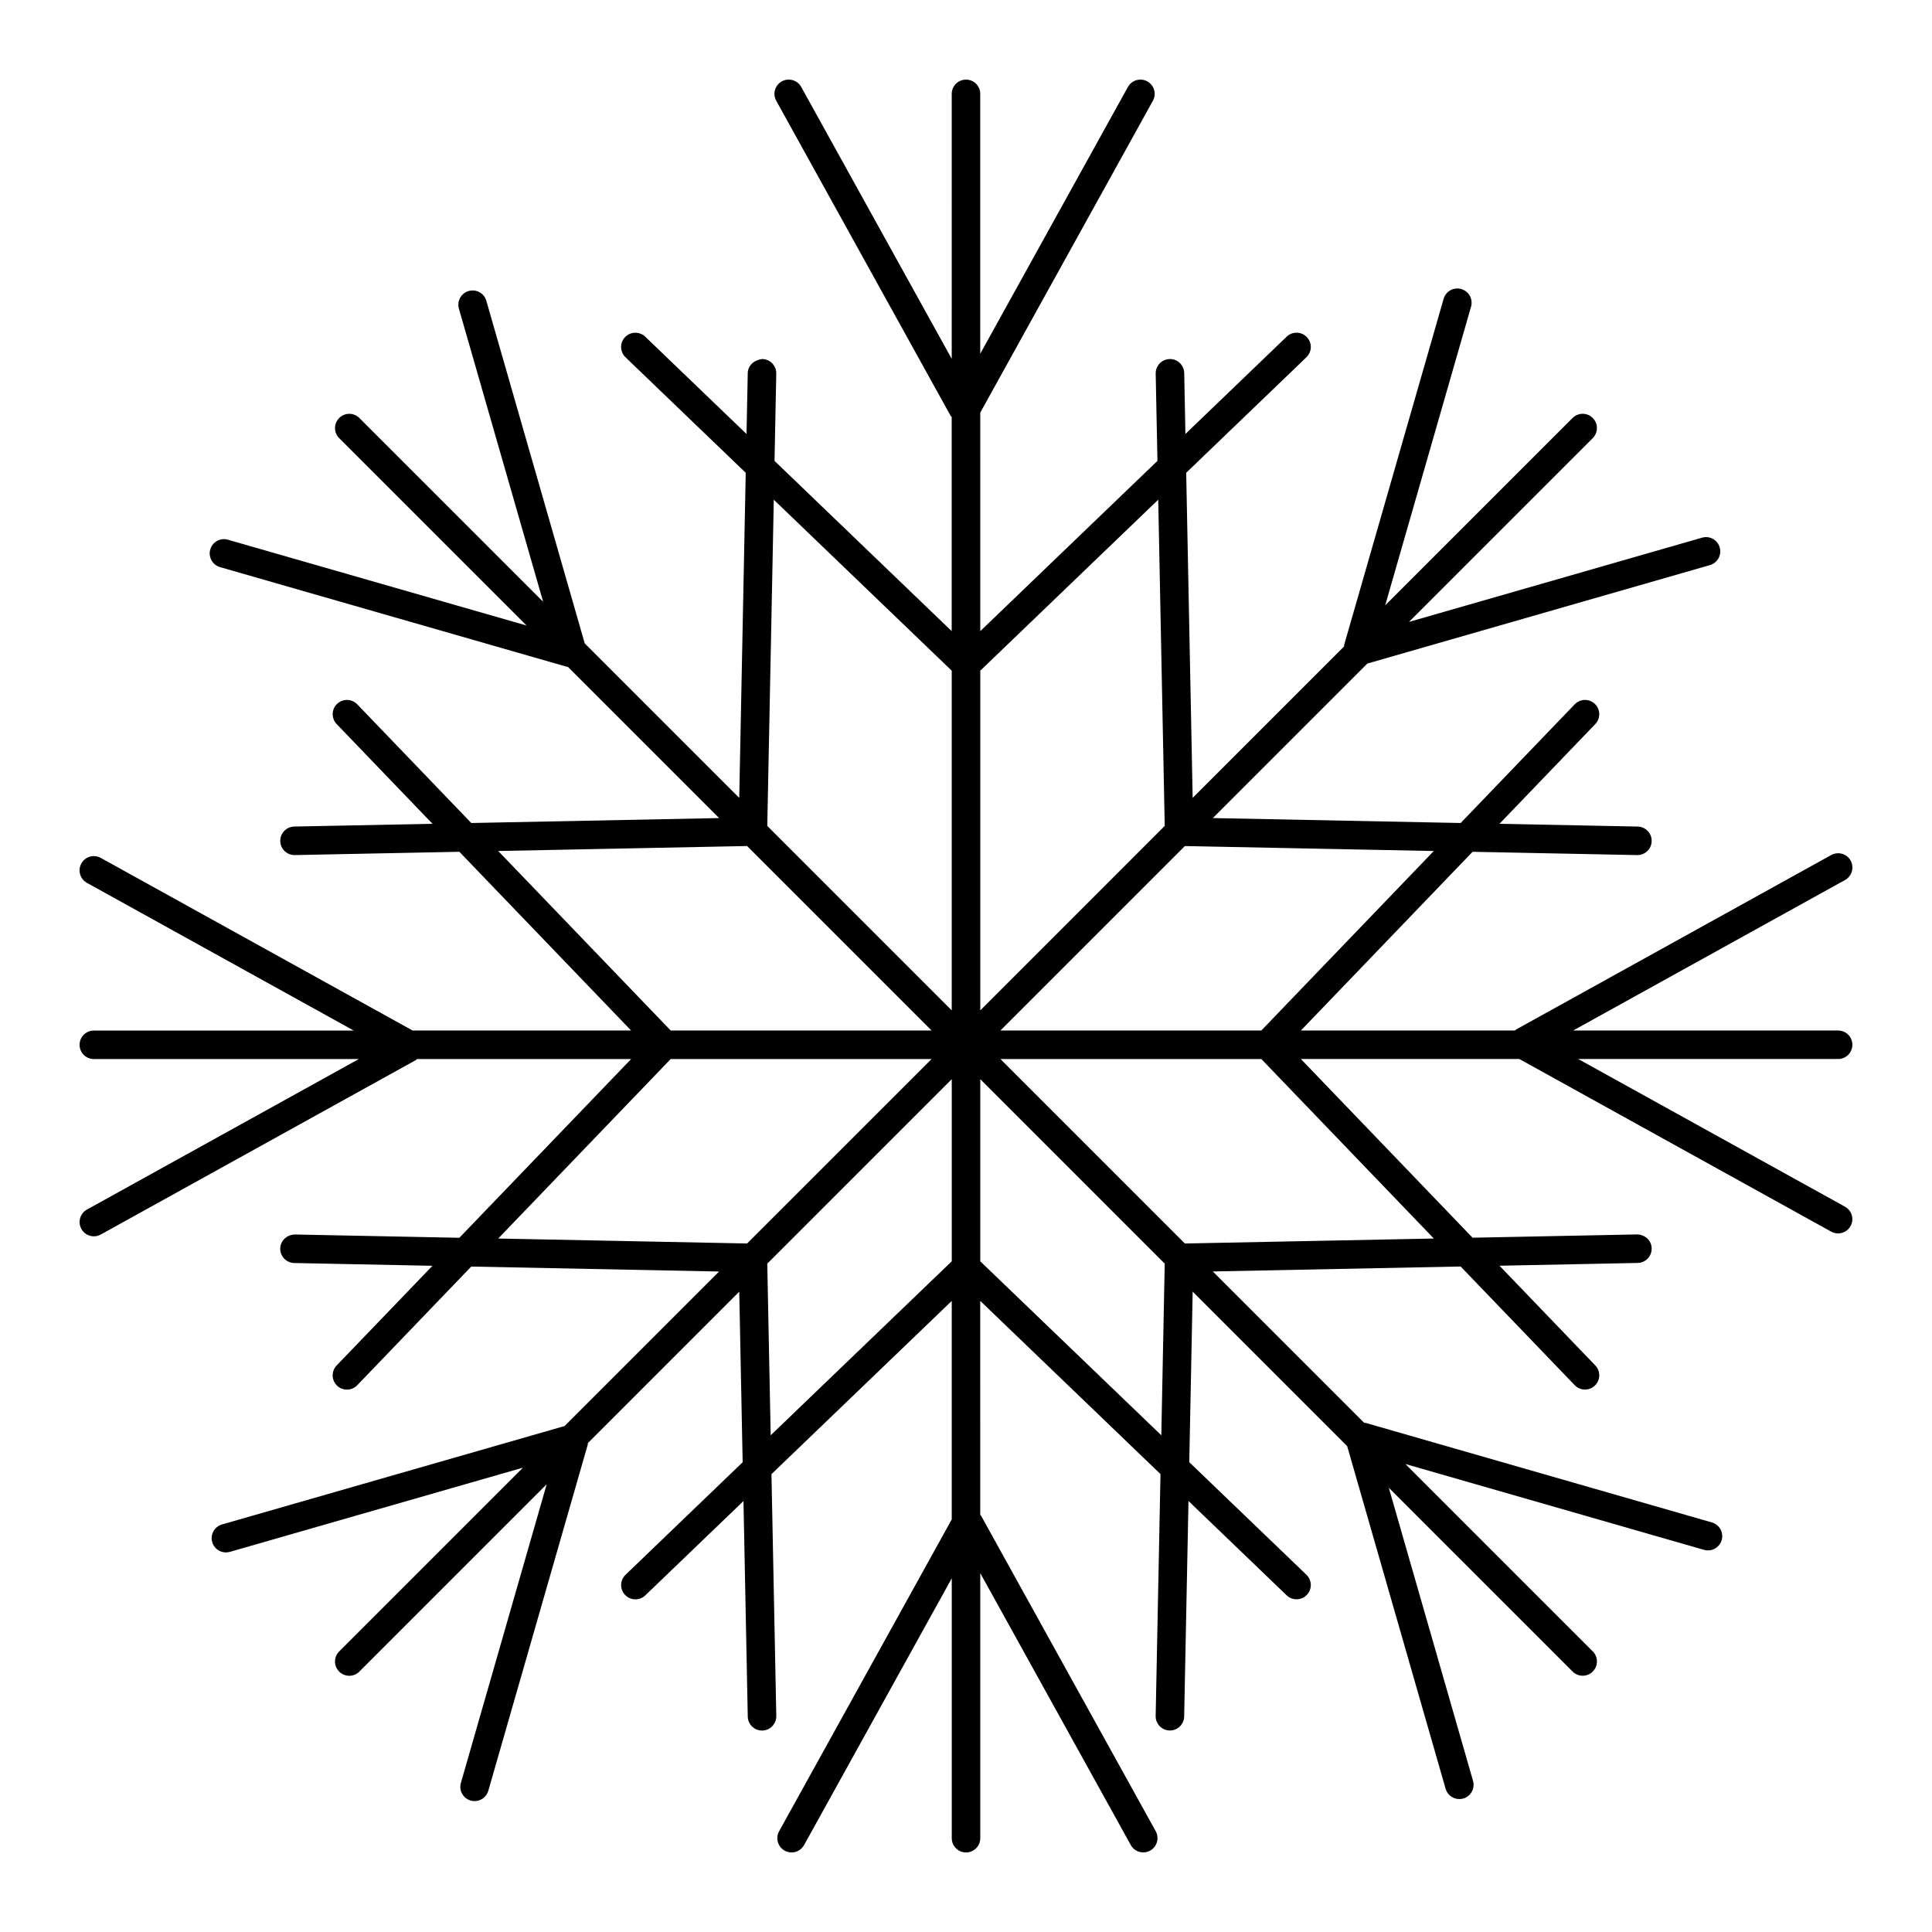 <?xml version="1.0" encoding="UTF-8"?>
<!-- Uploaded to: SVG Repo, www.svgrepo.com, Generator: SVG Repo Mixer Tools -->
<svg fill="#000000" width="800px" height="800px" version="1.1" viewBox="144 144 512 512" xmlns="http://www.w3.org/2000/svg">
 <path d="m632.95 463.79-70.703-39.141h68.875c2.086 0 3.777-1.691 3.777-3.777 0-2.086-1.691-3.777-3.777-3.777h-70.215l72.051-39.887c1.824-1.012 2.484-3.309 1.477-5.141-1.004-1.824-3.305-2.481-5.141-1.477l-83.504 46.234c-0.125 0.07-0.203 0.188-0.316 0.273h-56.727l45.504-47.363 43.609 0.871h0.074c2.051 0 3.734-1.641 3.777-3.703 0.039-2.086-1.617-3.812-3.703-3.856l-36.633-0.73 25.391-26.43c1.445-1.5 1.395-3.894-0.105-5.344-1.512-1.445-3.898-1.395-5.344 0.105l-30.223 31.457-65.684-1.309 40.949-40.945 90.793-26.094c2.004-0.574 3.164-2.672 2.59-4.676-0.578-2.004-2.672-3.184-4.676-2.59l-77.676 22.324 48.703-48.703c1.477-1.477 1.477-3.871 0-5.344-1.477-1.477-3.871-1.477-5.344 0l-49.66 49.66 22.754-79.152c0.574-2.004-0.578-4.098-2.59-4.676-2.012-0.586-4.098 0.586-4.676 2.59l-26.363 91.73c-0.039 0.141-0.012 0.281-0.035 0.422l-40.109 40.109-1.715-86.156 31.859-30.617c1.508-1.445 1.559-3.84 0.105-5.344-1.445-1.508-3.84-1.562-5.344-0.105l-26.828 25.781-0.316-16.152c-0.047-2.086-1.785-3.777-3.856-3.703-2.086 0.043-3.742 1.77-3.703 3.856l0.465 23.129-46.953 45.121-0.004-57.906 45.75-82.648c1.008-1.824 0.348-4.125-1.477-5.141-1.824-1.004-4.121-0.348-5.141 1.477l-39.137 70.703v-68.871c0-2.086-1.691-3.777-3.777-3.777s-3.777 1.691-3.777 3.777l-0.004 70.223-39.887-72.055c-1.012-1.824-3.316-2.481-5.141-1.477-1.824 1.012-2.488 3.309-1.477 5.141l46.219 83.5c0.066 0.121 0.195 0.172 0.277 0.281v56.77l-46.953-45.117 0.465-23.137c0.039-2.086-1.617-3.812-3.703-3.856-2.004 0.18-3.809 1.617-3.856 3.703l-0.324 16.164-26.84-25.785c-1.5-1.441-3.891-1.395-5.344 0.105-1.445 1.5-1.395 3.894 0.105 5.344l31.867 30.617-1.719 86.156-40.945-40.945-26.078-90.793c-0.574-2.012-2.672-3.164-4.676-2.59-2.008 0.574-3.168 2.672-2.59 4.676l22.324 77.676-48.703-48.699c-1.477-1.477-3.871-1.477-5.344 0-1.477 1.477-1.477 3.871 0 5.344l49.652 49.652-79.148-22.742c-2.012-0.574-4.102 0.578-4.676 2.59-0.578 2.004 0.586 4.098 2.59 4.676l91.73 26.355c0.152 0.039 0.297 0.039 0.449 0.066l40.082 40.082-65.676 1.309-30.223-31.457c-1.457-1.512-3.844-1.551-5.344-0.105-1.508 1.445-1.551 3.84-0.105 5.344l25.387 26.426-36.633 0.73c-2.086 0.039-3.742 1.77-3.703 3.856 0.039 2.062 1.723 3.703 3.777 3.703h0.082l43.605-0.871 45.516 47.367h-57.906l-82.648-45.75c-1.824-1.008-4.121-0.348-5.141 1.477-1.012 1.824-0.348 4.125 1.477 5.141l70.703 39.141h-68.871c-2.086 0-3.777 1.691-3.777 3.777 0 2.086 1.691 3.777 3.777 3.777h70.219l-72.043 39.887c-1.824 1.012-2.488 3.309-1.477 5.141 0.691 1.246 1.98 1.949 3.309 1.949 0.621 0 1.25-0.152 1.828-0.473l83.5-46.23c0.125-0.07 0.203-0.188 0.316-0.273h56.73l-45.516 47.363-43.613-0.871c-2.074 0.055-3.812 1.617-3.856 3.703-0.039 2.086 1.617 3.809 3.703 3.856l36.637 0.734-25.391 26.418c-1.445 1.508-1.395 3.894 0.105 5.344 0.734 0.707 1.676 1.055 2.621 1.055 0.992 0 1.984-0.387 2.727-1.16l30.223-31.453 65.676 1.316-40.945 40.945-90.793 26.086c-2.004 0.574-3.164 2.664-2.59 4.676 0.473 1.656 1.988 2.734 3.629 2.734 0.348 0 0.695-0.051 1.047-0.145l77.676-22.32-48.703 48.703c-1.477 1.477-1.477 3.871 0 5.344 0.734 0.734 1.703 1.109 2.672 1.109s1.934-0.367 2.672-1.109l49.652-49.652-22.742 79.148c-0.578 2.004 0.578 4.098 2.59 4.676 0.348 0.102 0.699 0.145 1.047 0.145 1.641 0 3.152-1.078 3.629-2.734l26.355-91.73c0.039-0.137 0.012-0.277 0.035-0.414l40.113-40.117 0.902 45.195-31.043 29.832c-1.508 1.445-1.551 3.84-0.105 5.344 0.742 0.77 1.734 1.16 2.727 1.16 0.941 0 1.883-0.348 2.621-1.055l26.016-24.992 1.137 57.113c0.039 2.062 1.723 3.703 3.777 3.703h0.082c2.086-0.047 3.742-1.77 3.703-3.856l-1.281-64.094 47.777-45.902v57.895l-45.75 82.648c-1.012 1.824-0.348 4.125 1.477 5.141 0.578 0.316 1.211 0.473 1.828 0.473 1.328 0 2.621-0.707 3.309-1.949l39.141-70.703v68.875c0 2.086 1.691 3.777 3.777 3.777 2.086 0 3.777-1.691 3.777-3.777v-70.242l39.887 72.055c0.691 1.246 1.98 1.949 3.309 1.949 0.613 0 1.246-0.152 1.824-0.473 1.824-1.008 2.484-3.309 1.477-5.141l-46.223-83.5c-0.074-0.125-0.191-0.207-0.277-0.324l-0.004-56.719 47.77 45.902-1.281 64.094c-0.039 2.086 1.617 3.809 3.703 3.856h0.074c2.051 0 3.734-1.641 3.777-3.703l1.145-57.113 26.012 24.992c0.734 0.707 1.672 1.055 2.621 1.055 0.992 0 1.984-0.387 2.727-1.16 1.445-1.508 1.395-3.894-0.105-5.344l-31.047-29.832 0.902-45.195 40.945 40.945 26.086 90.793c0.48 1.656 1.988 2.734 3.633 2.734 0.344 0 0.695-0.051 1.043-0.145 2.004-0.574 3.164-2.664 2.59-4.676l-22.32-77.676 48.703 48.703c0.734 0.734 1.703 1.109 2.672 1.109s1.934-0.367 2.672-1.109c1.477-1.477 1.477-3.871 0-5.344l-49.656-49.656 79.152 22.754c0.348 0.102 0.699 0.145 1.043 0.145 1.641 0 3.152-1.078 3.633-2.734 0.574-2-0.578-4.098-2.59-4.676l-91.734-26.371c-0.141-0.039-0.281-0.012-0.422-0.035l-40.109-40.109 65.676-1.316 30.223 31.453c0.742 0.77 1.734 1.16 2.727 1.16 0.941 0 1.883-0.348 2.621-1.055 1.508-1.445 1.559-3.84 0.105-5.344l-25.387-26.418 36.633-0.734c2.086-0.047 3.742-1.77 3.703-3.856-0.047-2.086-1.719-3.648-3.856-3.703l-43.609 0.871-45.508-47.363h57.895l82.648 45.75c0.578 0.316 1.203 0.473 1.824 0.473 1.336 0 2.625-0.707 3.309-1.949 1.012-1.816 0.355-4.121-1.473-5.129zm-108.98-94.262-45.707 47.566h-69.137l48.883-48.883zm-73.027-93.102 1.723 86.445-48.883 48.891v-90.023zm-101.88 0.004 47.156 45.312v90.016l-48.883-48.883zm-73.035 93.094 65.957-1.32 48.891 48.891h-69.137zm0 102.7 45.711-47.57h69.145l-48.891 48.883zm72.211 52.141-0.906-45.48 48.891-48.891v48.266zm103.52 0-47.977-46.105v-48.266l48.883 48.883zm72.219-52.141-65.969 1.316-48.883-48.883h69.145z"/>
</svg>